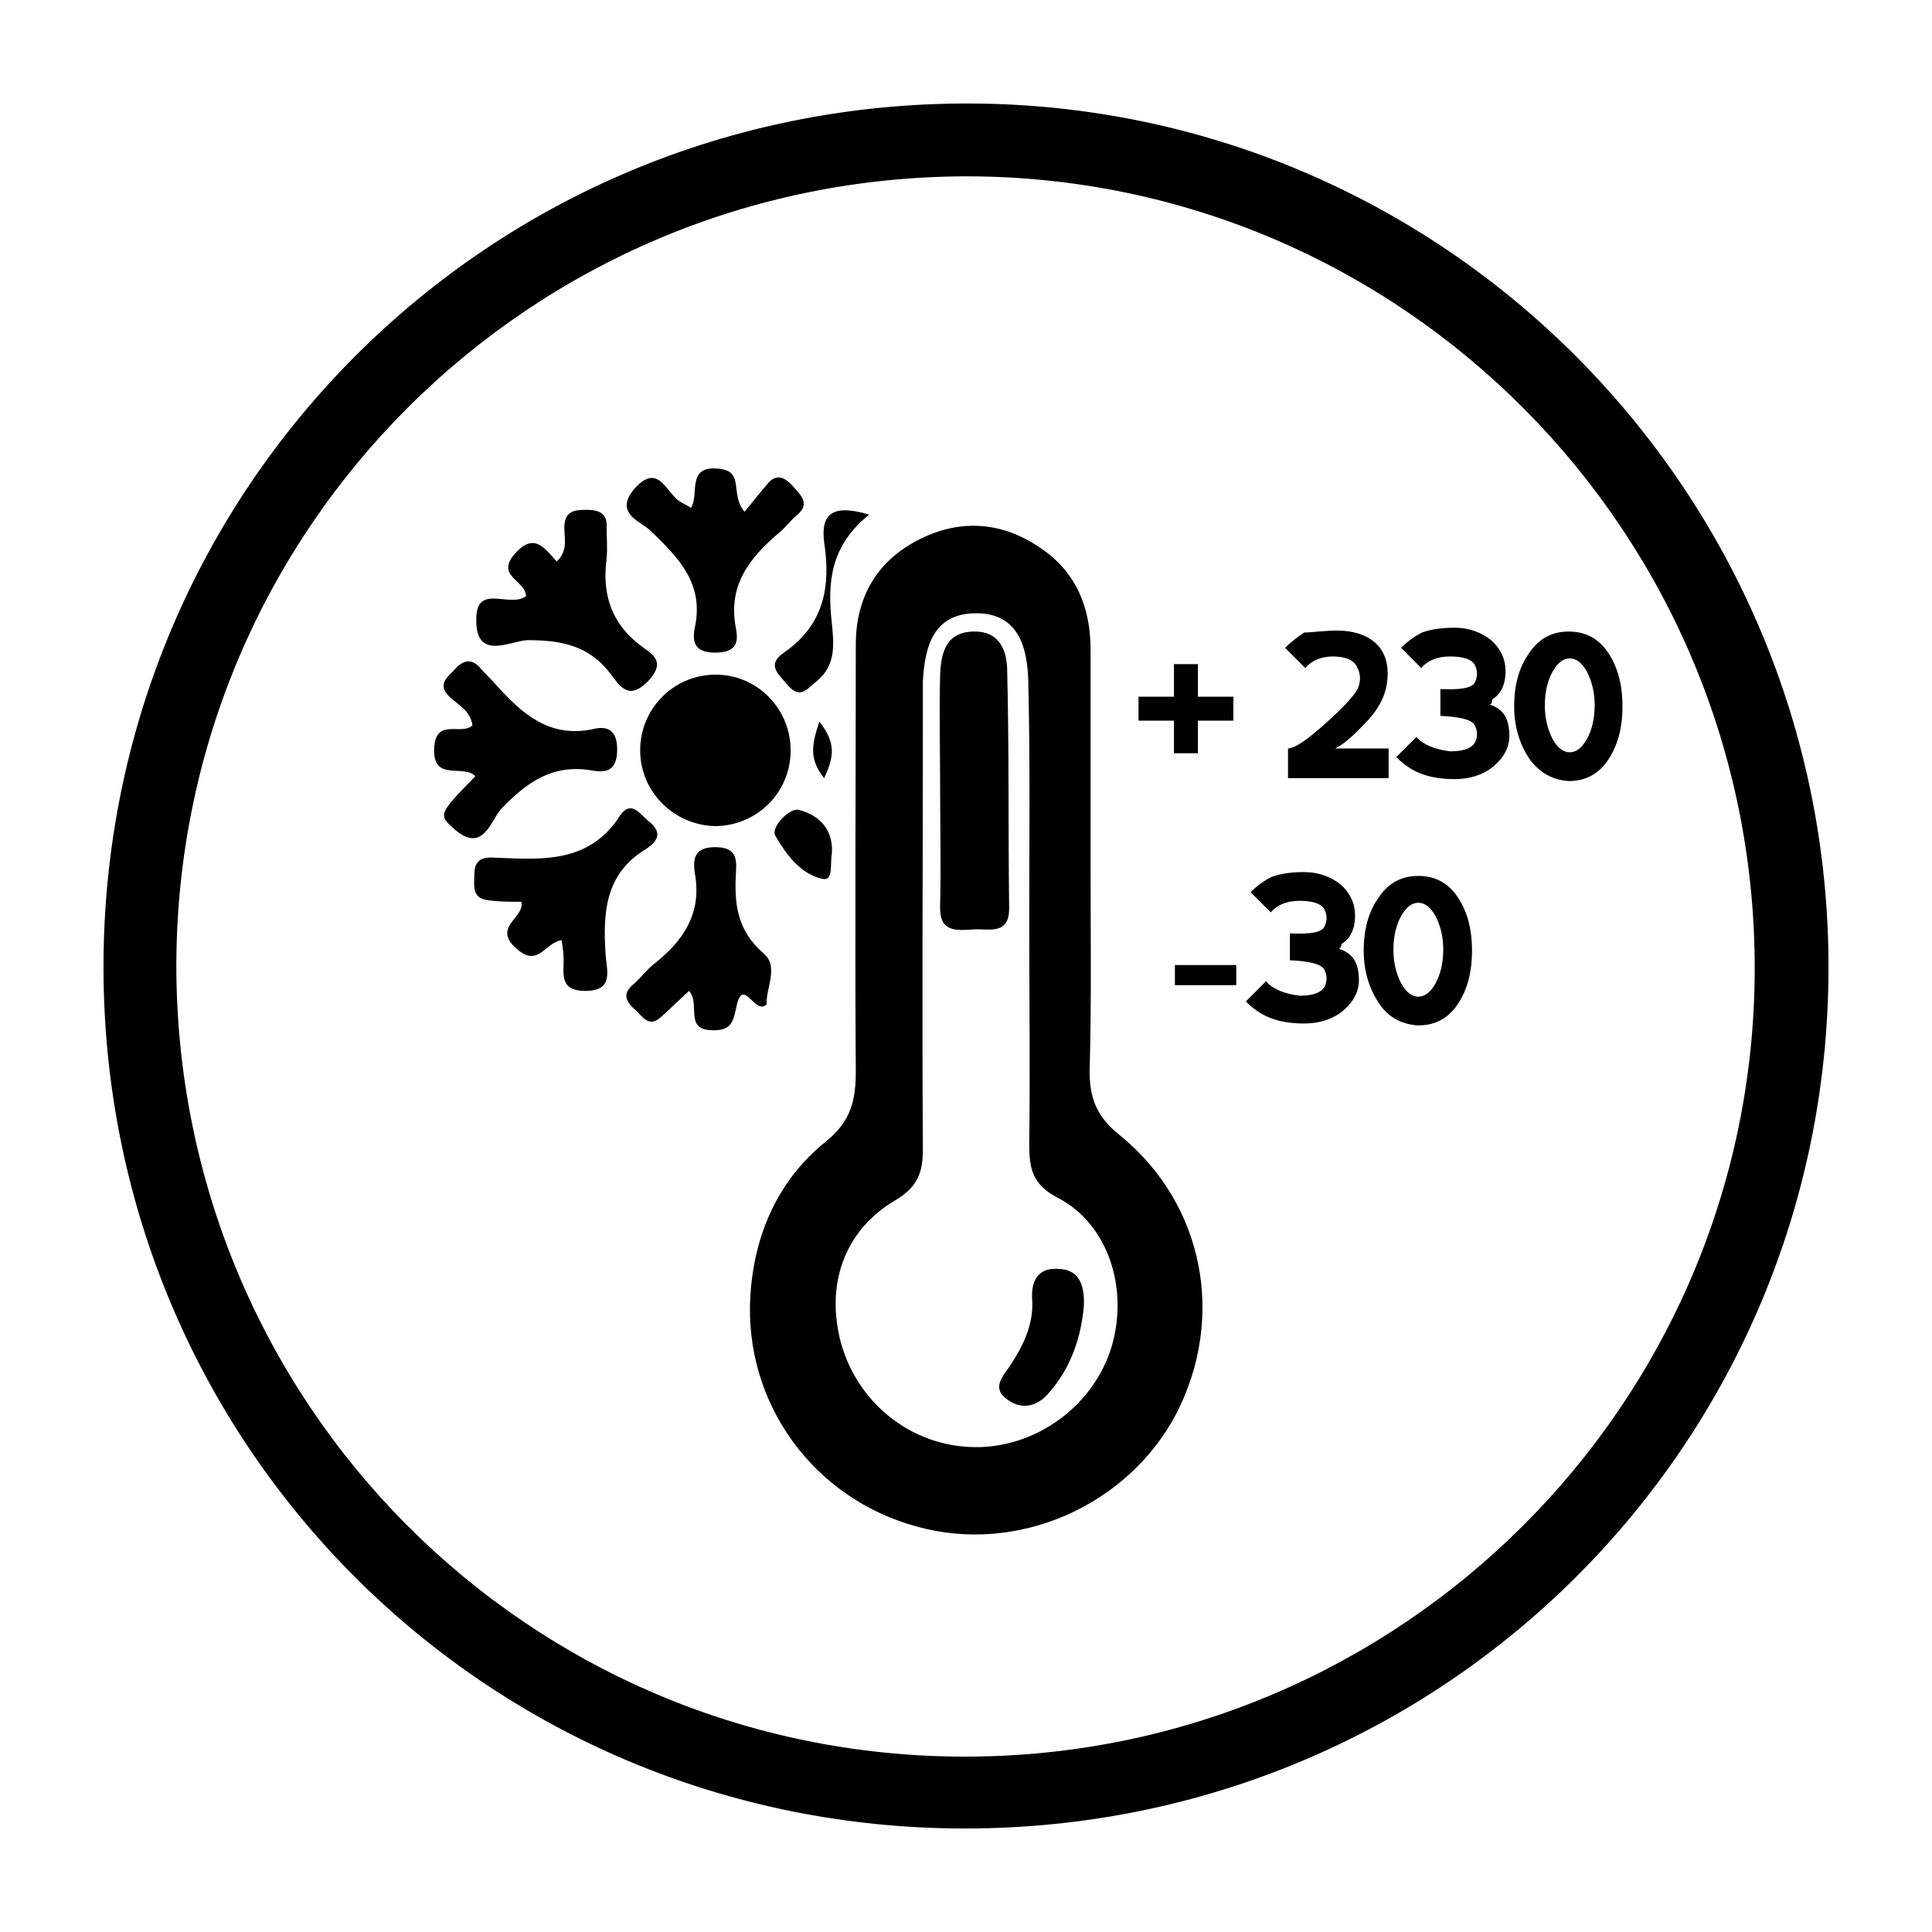 <?xml version="1.0" encoding="utf-8"?>
<!-- Generator: Adobe Illustrator 18.0.0, SVG Export Plug-In . SVG Version: 6.00 Build 0)  -->
<!DOCTYPE svg PUBLIC "-//W3C//DTD SVG 1.1//EN" "http://www.w3.org/Graphics/SVG/1.1/DTD/svg11.dtd">
<svg version="1.1" id="Layer_1" xmlns="http://www.w3.org/2000/svg" xmlns:xlink="http://www.w3.org/1999/xlink" x="0px" y="0px"
	 viewBox="0 0 201.6 201.6" style="enable-background:new 0 0 201.6 201.6;" xml:space="preserve" height="50" width="50">
<style type="text/css">
	.st0{fill:#4A6623;}
	.st1{fill:#4A6723;}
	.st2{fill:#496522;}
	.st3{fill:#4A6622;}
	.st4{fill:#4B6724;}
	.st5{fill:#496622;}
	.st6{fill:#4B6723;}
	.st7{fill:#496521;}
	.st8{fill:#4C6825;}
	.st9{fill:#4E6A28;}
	.st10{fill:#4F6A29;}
	.st11{fill:#4D6926;}
	.st12{fill:#FEFEFE;}
	.st13{fill:#FBFCFB;}
	.st14{fill:#F7F8F6;}
	.st15{fill:#F3F5F1;}
	.st16{fill:#F2F4F0;}
	.st17{fill:#FBFBFA;}
	.st18{fill:#F8F9F7;}
	.st19{fill:#F9FAF8;}
	.st20{fill:#FAFBF9;}
	.st21{fill:#EFF1EC;}
	.st22{fill:#DDE2D6;}
	.st23{fill:#F4F5F2;}
	.st24{fill:#ECEFE8;}
	.st25{fill:#DFE4D9;}
	.st26{fill:#EAEDE5;}
	.st27{fill:#EEF0EA;}
	.st28{fill:#E2E7DC;}
	.st29{fill:#DEE3D7;}
	.st30{fill:#E3E7DD;}
	.st31{fill:#F2F4EF;}
	.st32{fill:#D5DCCC;}
	.st33{fill:#EFF1EB;}
	.st34{fill:#EBEEE6;}
	.st35{fill:#E4E8DF;}
	.st36{fill:#E6EAE0;}
	.st37{fill:#F1F3EE;}
	.st38{fill:#EBEEE7;}
	.st39{fill:#E2E6DC;}
	.st40{fill:#EAEDE6;}
	.st41{fill:#EDF0EA;}
	.st42{fill:#D7DDCF;}
	.st43{fill:#4F6A28;}
	.st44{fill:#050505;}
	.st45{fill:#111111;}
	.st46{fill:#0D0D0D;}
	.st47{fill:#0B0B0B;}
	.st48{fill:#0C0C0C;}
	.st49{fill:#292929;}
	.st50{fill:#0E0E0E;}
	.st51{fill:#020202;}
</style>
<g>
	<path d="M101.1,10.8C51,10.7,10.8,50.9,10.8,100.9c0,49.9,40,89.9,89.9,89.9c49.9,0,90-40,90.1-89.7
		C190.9,51.3,150.7,10.9,101.1,10.8 M100.7,183.3c-45.6,0-82.3-36.9-82.3-82.6c0.1-45.6,37-82.3,82.6-82.3
		c45.4,0.1,82.2,37.2,82.1,82.8C183,146.5,146.1,183.3,100.7,183.3"/>
	<path d="M116.9,118.5c-2.4-1.9-3.2-3.8-3.2-6.7c0.2-7.1,0.1-14.2,0.1-21.3c0-7.6,0-15.2,0-22.7c0-4.4-1.5-8.1-5.2-10.6
		c-3.9-2.7-8.2-3.1-12.5-1c-4.5,2.2-6.8,6-6.8,11.1c0,14.8-0.1,29.7,0,44.5c0,3-0.5,5.2-3.1,7.3c-5,4-7.5,9.7-7.9,16.1
		c-0.7,11.2,6.6,21.2,17.4,24.1c10.4,2.9,21.9-2.1,27-11.7C127.9,137.6,125.7,125.7,116.9,118.5 M116,140.5
		c-1.8,6-7.5,10.3-13.7,10.5c-6.7,0.2-12.6-4.2-14.5-10.7c-1.7-6.1,0.2-11.9,5.7-15.1c2.3-1.4,2.8-2.9,2.8-5.3c-0.1-15,0-30,0-45
		c0-1.3,0-2.5,0-3.8c0.2-3.5,1-6.9,5.2-7.1c4.7-0.2,5.7,3.4,5.8,7.1c0.2,8.4,0.1,16.7,0.1,25.1h0c0,7.7,0.1,15.5,0,23.2
		c0,2.5,0.3,4.2,3,5.6C115.6,127.7,117.8,134.4,116,140.5"/>
	<path d="M74.5,70.4c-4.3,0.1-7.7,3.6-7.7,7.9c0,4.3,3.5,7.8,7.8,7.9c4.3,0,7.8-3.4,7.9-7.7C82.6,74,79,70.3,74.5,70.4"/>
	<path d="M67.4,88.6c1.2-0.8,1.8-1.7,0.3-2.9c-0.9-0.7-1.8-2.3-3-0.6c-3.2,5-8.1,4.6-13,4.4c-1.2-0.1-2.2,0.1-2.2,1.7
		c0,1.1-0.3,2.4,1.2,2.7c1.2,0.2,2.5,0.2,3.7,0.2c0.4,1.7-3.1,2.6-0.5,4.9c2.3,2,2.9-0.6,4.7-0.9c0.1,0.8,0.2,1.2,0.2,1.7
		c0.1,1.6-0.6,3.6,2.3,3.6c3,0,2.2-2.2,2.1-3.7C62.9,95.3,63.1,91.2,67.4,88.6"/>
	<path d="M67.9,55.4c2.9,2.8,5.6,5.5,4.6,10.1c-0.3,1.5,0,2.6,2.1,2.6c2.1,0,2.5-0.9,2.2-2.5c-0.9-4.5,1.4-7.4,4.6-10.1
		c0.6-0.5,1.1-1.2,1.7-1.7c1.5-1.2,0.5-2.1-0.4-3.1c-0.9-1-1.8-1.3-2.7-0.1c-0.7,0.8-1.4,1.7-2.3,2.8c-1.6-1.8,0.1-4.3-2.8-4.5
		c-3.3-0.3-1.9,2.7-2.8,4.1c-0.6-0.4-0.9-0.5-1.2-0.7c-1.4-0.9-2.2-4.1-4.7-1.3C64,53.6,66.9,54.4,67.9,55.4"/>
	<path d="M52.4,84.3c2.7-2.8,5.4-4.6,9.4-3.9c1.6,0.3,2.6-0.1,2.6-2.2c0-2.1-1.1-2.5-2.6-2.1c-4.5,0.9-7.3-1.6-10-4.6
		c-0.5-0.6-1.1-1.1-1.6-1.7c-0.9-1.1-1.8-1-2.7,0c-0.8,0.9-2,1.6-0.5,3c0.9,0.8,2.1,1.4,2.3,2.9c-1.2,1.1-3.9-0.9-4,2.5
		c-0.1,3.4,3.1,1.5,4.3,2.8c-3.9,4-3.9,4-2.1,5.6C50.5,89.1,51.2,85.5,52.4,84.3"/>
	<path d="M55,66.8c3.5,0,6.4,0.5,8.7,3.5c1,1.3,1.9,2.9,4,0.7c1.9-2.1,0.2-2.8-0.8-3.6c-3.1-2.3-4.1-5.4-3.6-9.1
		c0.1-1.1,0-2.2,0-3.3c0.1-1.5-0.9-1.8-2.1-1.8c-1.2,0-2.2,0.1-2.3,1.6c-0.1,1.2,0.5,2.5-0.8,3.8c-1.2-1.3-2.3-3.1-4.3-0.9
		c-2.2,2.4,1,2.8,1.1,4.5c-1.7,1.3-5.2-1.4-5.2,2.4C49.6,69,53.2,66.9,55,66.8"/>
	<path d="M80,104.8c-0.1-1.7,1.3-3.9-0.3-5.3c-2.8-2.4-3.1-5.2-2.9-8.5c0.1-1.6-0.1-2.6-2.2-2.6c-2.2,0-2.3,1.3-2.1,2.7
		c0.8,4.3-1.3,7.2-4.4,9.6c-0.7,0.6-1.3,1.4-2,2c-1.2,1-0.8,1.8,0.2,2.7c0.8,0.7,1.4,1.9,2.7,0.7c0.9-0.8,1.8-1.7,2.9-2.7
		c1.2,1.3-0.5,4,2.3,4.1c2.2,0.1,2.3-0.9,2.7-2.7C77.6,102,78.8,106,80,104.8"/>
	<path d="M81.8,68.1c-1.9,1.3-0.5,2.3,0.4,3.4c1.3,1.5,2,0.4,3-0.4c2.1-1.7,1.8-4,1.6-6.1c-0.5-4.3-0.1-8.1,3.9-11.3
		c-3.7-1.1-5.1-0.2-4.7,2.9C86.7,61.2,86,65.2,81.8,68.1"/>
	<path d="M85.8,91.7c1.2,0.3,0.8-1.6,1-2.6c0.2-2.6-1.4-4.1-3.5-4.6c-0.9-0.2-2.9,1.8-2.4,2.7C82,89.1,83.5,91.2,85.8,91.7"/>
	<path d="M85.5,75.3c-0.8,2.4-1.1,3.9,0.5,5.9C87,79,87.3,77.6,85.5,75.3"/>
	<path d="M105.3,94.6c-0.1-8.2,0-16.4-0.2-24.5c0-2.1-0.7-4.2-3.4-4.2c-3,0-3.5,2.2-3.6,4.5c-0.1,3.9,0,7.9,0,11.8h0
		c0,4.1,0.1,8.2,0,12.3c-0.1,2.7,1.5,2.6,3.3,2.5C103,96.8,105.4,97.8,105.3,94.6"/>
	<path d="M110.3,132.4c-2-0.1-2.7,1.3-2.6,3.1c0.2,2.6-0.9,4.9-2.3,7c-0.8,1.2-2,2.4-0.2,3.6c1.4,1,3,0.7,4.2-0.7
		c2.4-2.7,3.4-5.9,3.7-9.1C113.2,133.9,112.5,132.4,110.3,132.4"/>
	<polygon points="122.5,75.2 118.8,75.2 118.8,72.7 122.5,72.7 122.5,69.3 125,69.3 125,72.7 128.7,72.7 128.7,75.2 125,75.2 
		125,78.6 122.5,78.6 	"/>
	<path d="M139.6,65.8c1.5,0,2.8,0.4,3.7,1.1c1,0.8,1.5,1.9,1.5,3.4c0,1.8-0.7,3.4-2.1,4.9c-1.4,1.5-2.5,2.5-3.4,2.9h5.6v3.1h-10.5
		v-3.1c0.7,0,2-0.9,3.9-2.6c1.9-1.7,3.1-3,3.4-3.7c0.3-0.7,0.3-1.5-0.1-2.2c-0.3-0.7-1.2-1.1-2.5-1.1c-1.2,0-2.2,0.4-2.9,1.2
		l-2.1-2.1c0.7-0.7,1.4-1.2,2-1.6C136.9,66,138.1,65.8,139.6,65.8"/>
	<path d="M155.4,73.5c0.2,0.1,0.4,0.1,0.5,0.2c1.1,0.5,1.6,1.5,1.6,3.1c0,1.2-0.6,2.3-1.7,3.2c-1.1,0.9-2.5,1.3-4,1.3
		c-1.4,0-2.6-0.2-3.6-0.6c-1-0.4-1.8-1-2.5-1.7l2.1-2.1c0.7,0.8,1.9,1.3,3.5,1.5c1.4,0,2.2-0.3,2.6-0.9c0.3-0.6,0.3-1.2,0-1.8
		c-0.3-0.6-1.5-0.9-3.6-1v-2.8c2.1,0.1,3.3-0.1,3.6-0.7c0.3-0.6,0.3-1.2,0-1.8c-0.3-0.6-1.2-0.9-2.6-0.9c-1.3,0-2.3,0.4-3,1.2
		l-2.1-2.1c0.7-0.7,1.4-1.2,2.2-1.6c0.8-0.3,1.9-0.5,3.4-0.5c1.5,0,2.8,0.5,3.8,1.3c1,0.9,1.5,2,1.5,3.2c0,1.5-0.5,2.4-1.4,3
		C155.7,73.4,155.6,73.5,155.4,73.5"/>
	<path d="M159.6,79.2c-1-1.5-1.6-3.3-1.6-5.5c0-2.2,0.5-4.1,1.6-5.6c1-1.5,2.4-2.2,4.1-2.2c1.7,0,3.1,0.7,4.1,2.2
		c1,1.5,1.5,3.3,1.5,5.6s-0.5,4.1-1.5,5.6c-1,1.5-2.4,2.2-4.1,2.2C162.1,81.4,160.7,80.7,159.6,79.2 M163.8,78.5
		c0.7,0,1.3-0.5,1.8-1.4c0.5-0.9,0.8-2.1,0.8-3.5s-0.3-2.5-0.8-3.5c-0.5-0.9-1.1-1.4-1.8-1.4c-0.7,0-1.3,0.5-1.8,1.4
		c-0.5,0.9-0.8,2.1-0.8,3.5s0.3,2.5,0.8,3.5C162.5,78,163.1,78.5,163.8,78.5"/>
	<rect x="122.6" y="100.7" width="6.4" height="2.1"/>
	<path d="M139.7,99c0.2,0.1,0.4,0.1,0.5,0.2c1.1,0.5,1.6,1.5,1.6,3.1c0,1.2-0.6,2.3-1.7,3.2c-1.1,0.9-2.5,1.3-4,1.3
		c-1.4,0-2.6-0.2-3.6-0.6c-1-0.4-1.8-1-2.5-1.7l2.1-2.1c0.7,0.8,1.9,1.3,3.5,1.5c1.4,0,2.2-0.3,2.6-0.9c0.3-0.6,0.3-1.2,0-1.8
		c-0.3-0.6-1.5-0.9-3.6-1v-2.8c2.1,0.1,3.3-0.1,3.6-0.7c0.3-0.6,0.3-1.2,0-1.8c-0.3-0.6-1.2-0.9-2.6-0.9c-1.3,0-2.3,0.4-3,1.2
		l-2.1-2.1c0.7-0.7,1.4-1.2,2.2-1.6c0.8-0.3,1.9-0.5,3.4-0.5c1.5,0,2.8,0.5,3.8,1.3c1,0.9,1.5,2,1.5,3.2c0,1.5-0.5,2.4-1.4,3
		C139.9,98.9,139.8,99,139.7,99"/>
	<path d="M143.9,104.7c-1-1.5-1.6-3.3-1.6-5.5c0-2.2,0.5-4.1,1.6-5.6c1-1.5,2.4-2.2,4.1-2.2c1.7,0,3.1,0.7,4.1,2.2
		c1,1.5,1.5,3.3,1.5,5.6s-0.5,4.1-1.5,5.6c-1,1.5-2.4,2.2-4.1,2.2C146.3,106.9,144.9,106.2,143.9,104.7 M148,104
		c0.7,0,1.3-0.5,1.8-1.4c0.5-0.9,0.8-2.1,0.8-3.5s-0.3-2.5-0.8-3.5c-0.5-0.9-1.1-1.4-1.8-1.4c-0.7,0-1.3,0.5-1.8,1.4
		c-0.5,0.9-0.8,2.1-0.8,3.5s0.3,2.5,0.8,3.5C146.7,103.5,147.3,104,148,104"/>
</g>
</svg>
